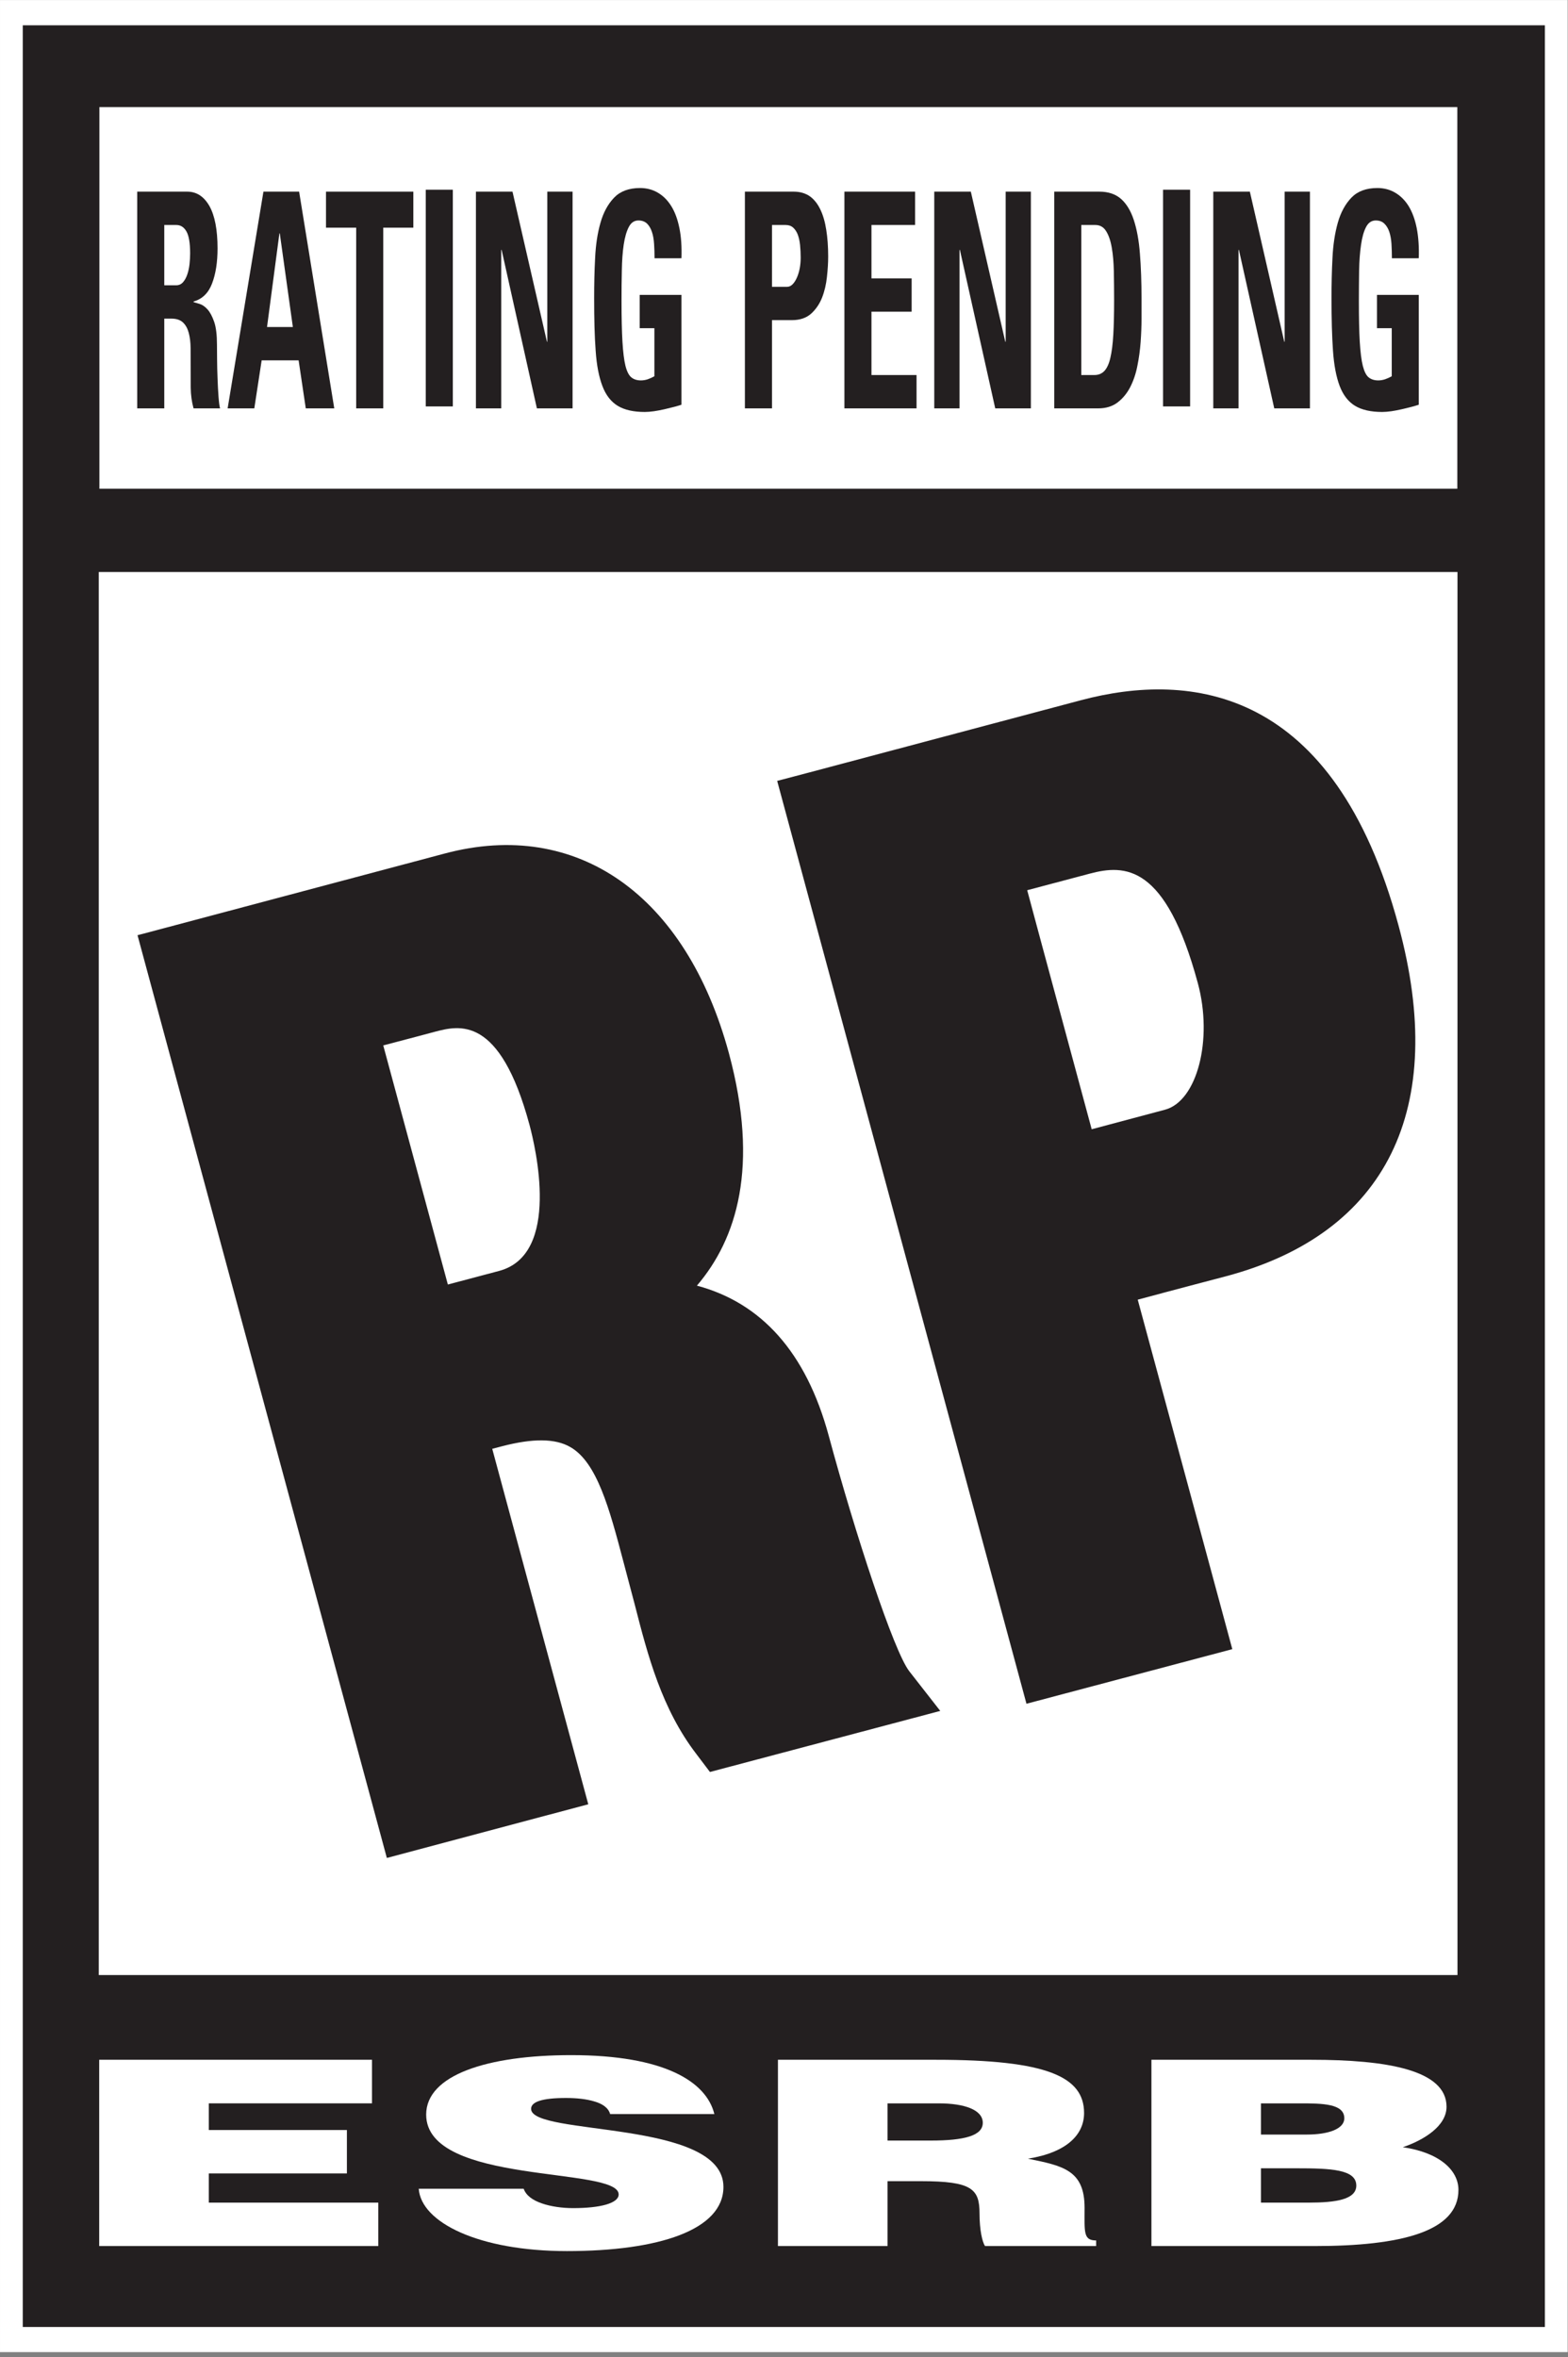 <svg clip-rule="evenodd" fill-rule="evenodd" stroke-linejoin="round" stroke-miterlimit="2" viewBox="0 0 169 254" xmlns="http://www.w3.org/2000/svg"><rect x="0" y="0" width="169" height="254" fill="#808080" stroke="none"/><g fill-rule="nonzero"><path d="m.001.005h168.963v253.442h-168.963z" fill="#fff" stroke-width="4.167"/><path d="m2.455 2.726h164.054v248.013h-164.054z" fill="#231f20" stroke-width="4.167"/><path d="m10.713 11.539h146.358v41.125h-146.358z" fill="#fff" stroke-width="4.167"/><path d="m10.646 61.635h146.442v151.183h-146.442z" fill="#fff" stroke-width="4.167"/><path d="m49.611 684.617v-4.817h7.056v1.127h-4.221v.689h3.572v1.123h-3.572v.755h4.384v1.123z" fill="#fff" transform="matrix(4.167 0 0 4.167 -196.037 -2610.78)"/><path d="m62.826 681.203c-.044-.162-.203-.268-.409-.326-.202-.061-.452-.089-.733-.089-.623 0-.902.101-.902.281 0 .712 4.975.265 4.975 2.018 0 1.115-1.672 1.66-4.049 1.66-2.283 0-3.772-.742-3.832-1.612h2.714c.061.173.23.297.471.379.228.08.525.122.807.122.708 0 1.179-.126 1.179-.354 0-.73-4.979-.229-4.979-2.065 0-1.024 1.586-1.537 3.751-1.537 2.401 0 3.495.681 3.703 1.523z" fill="#fff" transform="matrix(4.167 0 0 4.167 -196.037 -2610.78)"/><path d="m70.002 682.939v1.678h-2.835v-4.817h4.087c2.88 0 3.831.441 3.831 1.377 0 .557-.444 1.02-1.453 1.181.912.184 1.466.298 1.466 1.27 0 .626-.037.844.299.844v.145h-2.874c-.071-.107-.142-.415-.142-.842 0-.632-.192-.836-1.514-.836zm0-1.05h1.115c.877 0 1.348-.127 1.348-.459 0-.339-.48-.503-1.141-.503h-1.322z" fill="#fff" transform="matrix(4.167 0 0 4.167 -196.037 -2610.78)"/><path d="m76.827 684.617v-4.817h4.135c1.948 0 3.498.261 3.498 1.215 0 .497-.579.858-1.13 1.046.936.136 1.438.587 1.438 1.104 0 1.073-1.474 1.452-3.725 1.452zm2.833-2.011v.888h1.237c.703 0 1.229-.082 1.229-.441 0-.421-.658-.447-1.564-.447zm0-1.679v.807h1.181c.565 0 .975-.146.975-.421 0-.378-.559-.386-1.154-.386z" fill="#fff" transform="matrix(4.167 0 0 4.167 -196.037 -2610.78)"/><g fill="#231f20"><path d="m59.956 659.401s-.669.179-1.327.352c-.39-1.437-1.282-4.743-1.671-6.183.655-.17 1.328-.351 1.328-.351.631-.165 1.686-.447 2.456 2.41.148.555.818 3.345-.786 3.772zm8.525 4.265c-.587-2.171-1.752-3.441-3.41-3.884 1.032-1.208 1.618-3.075.828-6.008-1.11-4.094-3.927-6.079-7.351-5.166l-7.787 2.071-.159.041 6.449 23.861 5.21-1.388s-2.114-7.815-2.484-9.191l.254-.067c.796-.207 1.378-.205 1.767.022.689.395 1.009 1.588 1.373 2.968l.291 1.1c.34 1.328.699 2.702 1.597 3.872l.349.461 5.957-1.579-.8-1.024c-.402-.515-1.403-3.565-2.084-6.089z" transform="matrix(4.167 0 0 4.167 -196.037 -2610.78)"/><path d="m77.177 655.233s-1.025.274-1.895.505c-.379-1.411-1.291-4.769-1.668-6.181.772-.204 1.615-.428 1.615-.428.918-.245 1.966-.245 2.798 2.829.397 1.462-.017 3.054-.85 3.275zm-2.17-10.59-7.016 1.865-.844.222 6.448 23.864 5.324-1.412s-2.074-7.669-2.446-9.037c.899-.243 2.289-.607 2.289-.607 4.154-1.109 5.741-4.329 4.457-9.066-1.667-6.177-5.383-6.578-8.212-5.829z" transform="matrix(4.167 0 0 4.167 -196.037 -2610.78)"/><path d="m51.294 633.914h.311c.068 0 .126-.026.172-.077s.083-.118.111-.199c.028-.08.047-.168.059-.267.01-.098.016-.192.016-.28 0-.269-.032-.459-.096-.57s-.15-.166-.262-.166h-.311zm0 3.183h-.7v-5.604h1.294c.241 0 .432.124.574.372.139.248.21.614.21 1.095 0 .357-.047.66-.142.908-.094.248-.254.403-.479.466v.015c.038.01.089.026.157.047s.136.066.202.139c.067.073.124.18.174.323.049.141.073.34.073.593 0 .088.002.213.003.373.001.159.005.326.012.497.005.17.015.328.025.473.011.145.024.245.04.303h-.686c-.047-.172-.071-.349-.073-.536-.001-.187-.001-.37-.001-.551 0-.165 0-.323-.002-.474-.002-.15-.018-.28-.048-.391-.03-.112-.078-.202-.148-.268-.07-.067-.17-.101-.303-.101h-.182z" transform="matrix(4.167 0 0 4.167 -196.037 -2610.78)"/><path d="m54.282 632.572h-.01l-.32 2.421h.668zm-1.349 4.525.926-5.604h.923l.909 5.604h-.737l-.185-1.242h-.956l-.19 1.242z" transform="matrix(4.167 0 0 4.167 -196.037 -2610.78)"/><path d="m57.736 631.493v.931h-.778v4.673h-.7v-4.673h-.781v-.931z" transform="matrix(4.167 0 0 4.167 -196.037 -2610.78)"/><path d="m45.888 20.443h2.917v23.35h-2.917z" stroke-width="4.167"/><path d="m59.355 637.097v-5.604h.946l.891 3.881h.009v-3.881h.654v5.604h-.923l-.912-4.098h-.01v4.098z" transform="matrix(4.167 0 0 4.167 -196.037 -2610.78)"/><path d="m63.975 633.215c0-.129-.004-.253-.012-.371-.008-.12-.026-.224-.056-.311-.029-.088-.071-.16-.126-.214-.057-.054-.131-.081-.223-.081-.109 0-.191.057-.25.171s-.102.266-.131.458c-.028.19-.044.412-.048.663-.006.252-.008.511-.008.781 0 .439.008.794.024 1.063s.042.478.078.625c.038.147.089.247.154.298.064.052.147.077.245.077.059 0 .12-.01.179-.03.06-.021.116-.047.17-.077v-1.243h-.38v-.861h1.08v2.84c-.046.016-.109.034-.188.055s-.164.041-.252.062c-.09.021-.18.037-.27.051-.09.012-.167.019-.237.019-.294 0-.528-.053-.702-.159s-.307-.277-.396-.513c-.09-.235-.149-.539-.174-.912-.028-.372-.039-.824-.039-1.357 0-.352.007-.7.025-1.041.016-.341.062-.645.139-.912.075-.266.193-.482.352-.648.159-.165.383-.249.671-.249.17 0 .323.04.461.121s.253.196.348.349.163.342.209.567c.046.224.063.485.053.779z" transform="matrix(4.167 0 0 4.167 -196.037 -2610.78)"/><path d="m67.013 633.954h.389c.053 0 .102-.022.145-.066.042-.044.08-.102.11-.172.032-.07.055-.15.073-.239.017-.091.025-.184.025-.277 0-.114-.006-.222-.016-.326-.011-.104-.031-.194-.06-.272-.03-.077-.072-.137-.121-.181-.05-.044-.114-.066-.194-.066h-.351zm-.701-2.461h1.263c.16 0 .296.039.411.116.11.077.203.191.274.338.072.147.124.324.156.532.033.206.05.437.05.69 0 .16-.011.338-.032.528-.02.191-.061.37-.126.536-.066.166-.16.303-.283.415-.124.111-.289.167-.492.167h-.52v2.282h-.701z" transform="matrix(4.167 0 0 4.167 -196.037 -2610.78)"/><path d="m68.886 637.097v-5.604h1.828v.862h-1.128v1.381h1.039v.861h-1.039v1.638h1.166v.862z" transform="matrix(4.167 0 0 4.167 -196.037 -2610.78)"/><path d="m71.21 637.097v-5.604h.946l.891 3.881h.01v-3.881h.652v5.604h-.922l-.914-4.098h-.01v4.098z" transform="matrix(4.167 0 0 4.167 -196.037 -2610.78)"/><path d="m75.013 636.235h.339c.105 0 .189-.034.257-.104.067-.071.119-.183.155-.337.037-.156.063-.357.077-.603s.021-.544.021-.896c0-.26-.003-.505-.007-.738-.005-.232-.022-.438-.054-.617-.03-.178-.08-.321-.146-.426-.066-.107-.16-.159-.28-.159h-.362zm-.7-4.742h1.168c.229 0 .415.062.557.185.142.125.253.306.332.544.079.239.133.53.159.873.028.345.042.734.042 1.169v.508c0 .194-.008.397-.023.609-.016.213-.044.421-.086.625-.04.205-.104.387-.187.548-.084.16-.192.29-.325.391s-.299.152-.496.152h-1.141z" transform="matrix(4.167 0 0 4.167 -196.037 -2610.78)"/><path d="m125.355 20.443h2.917v23.35h-2.917z" stroke-width="4.167"/><path d="m78.427 637.097v-5.604h.946l.89 3.881h.01v-3.881h.654v5.604h-.923l-.914-4.098h-.01v4.098z" transform="matrix(4.167 0 0 4.167 -196.037 -2610.78)"/><path d="m83.047 633.215c0-.129-.004-.253-.011-.371-.008-.12-.027-.224-.056-.311-.03-.088-.072-.16-.129-.214-.055-.054-.129-.081-.223-.081-.107 0-.191.057-.25.171s-.102.266-.129.458c-.028.19-.045.412-.05.663-.003.252-.006.511-.006.781 0 .439.007.794.023 1.063s.042.478.079.625c.038.147.088.247.153.298.065.052.148.077.246.077.058 0 .118-.01.179-.03.06-.021.116-.047.17-.077v-1.243h-.382v-.861h1.081v2.84c-.047.016-.109.034-.187.055-.079.021-.164.041-.254.062-.089.021-.179.037-.268.051-.089.012-.168.019-.237.019-.293 0-.528-.053-.703-.159-.174-.106-.307-.277-.397-.513-.089-.235-.147-.539-.173-.912-.026-.372-.038-.824-.038-1.357 0-.352.007-.7.025-1.041.016-.341.063-.645.138-.912.075-.266.193-.482.352-.648.159-.165.383-.249.671-.249.17 0 .324.04.461.121.138.081.254.196.349.349.093.153.163.342.208.567.044.224.063.485.053.779z" transform="matrix(4.167 0 0 4.167 -196.037 -2610.78)"/></g></g></svg>